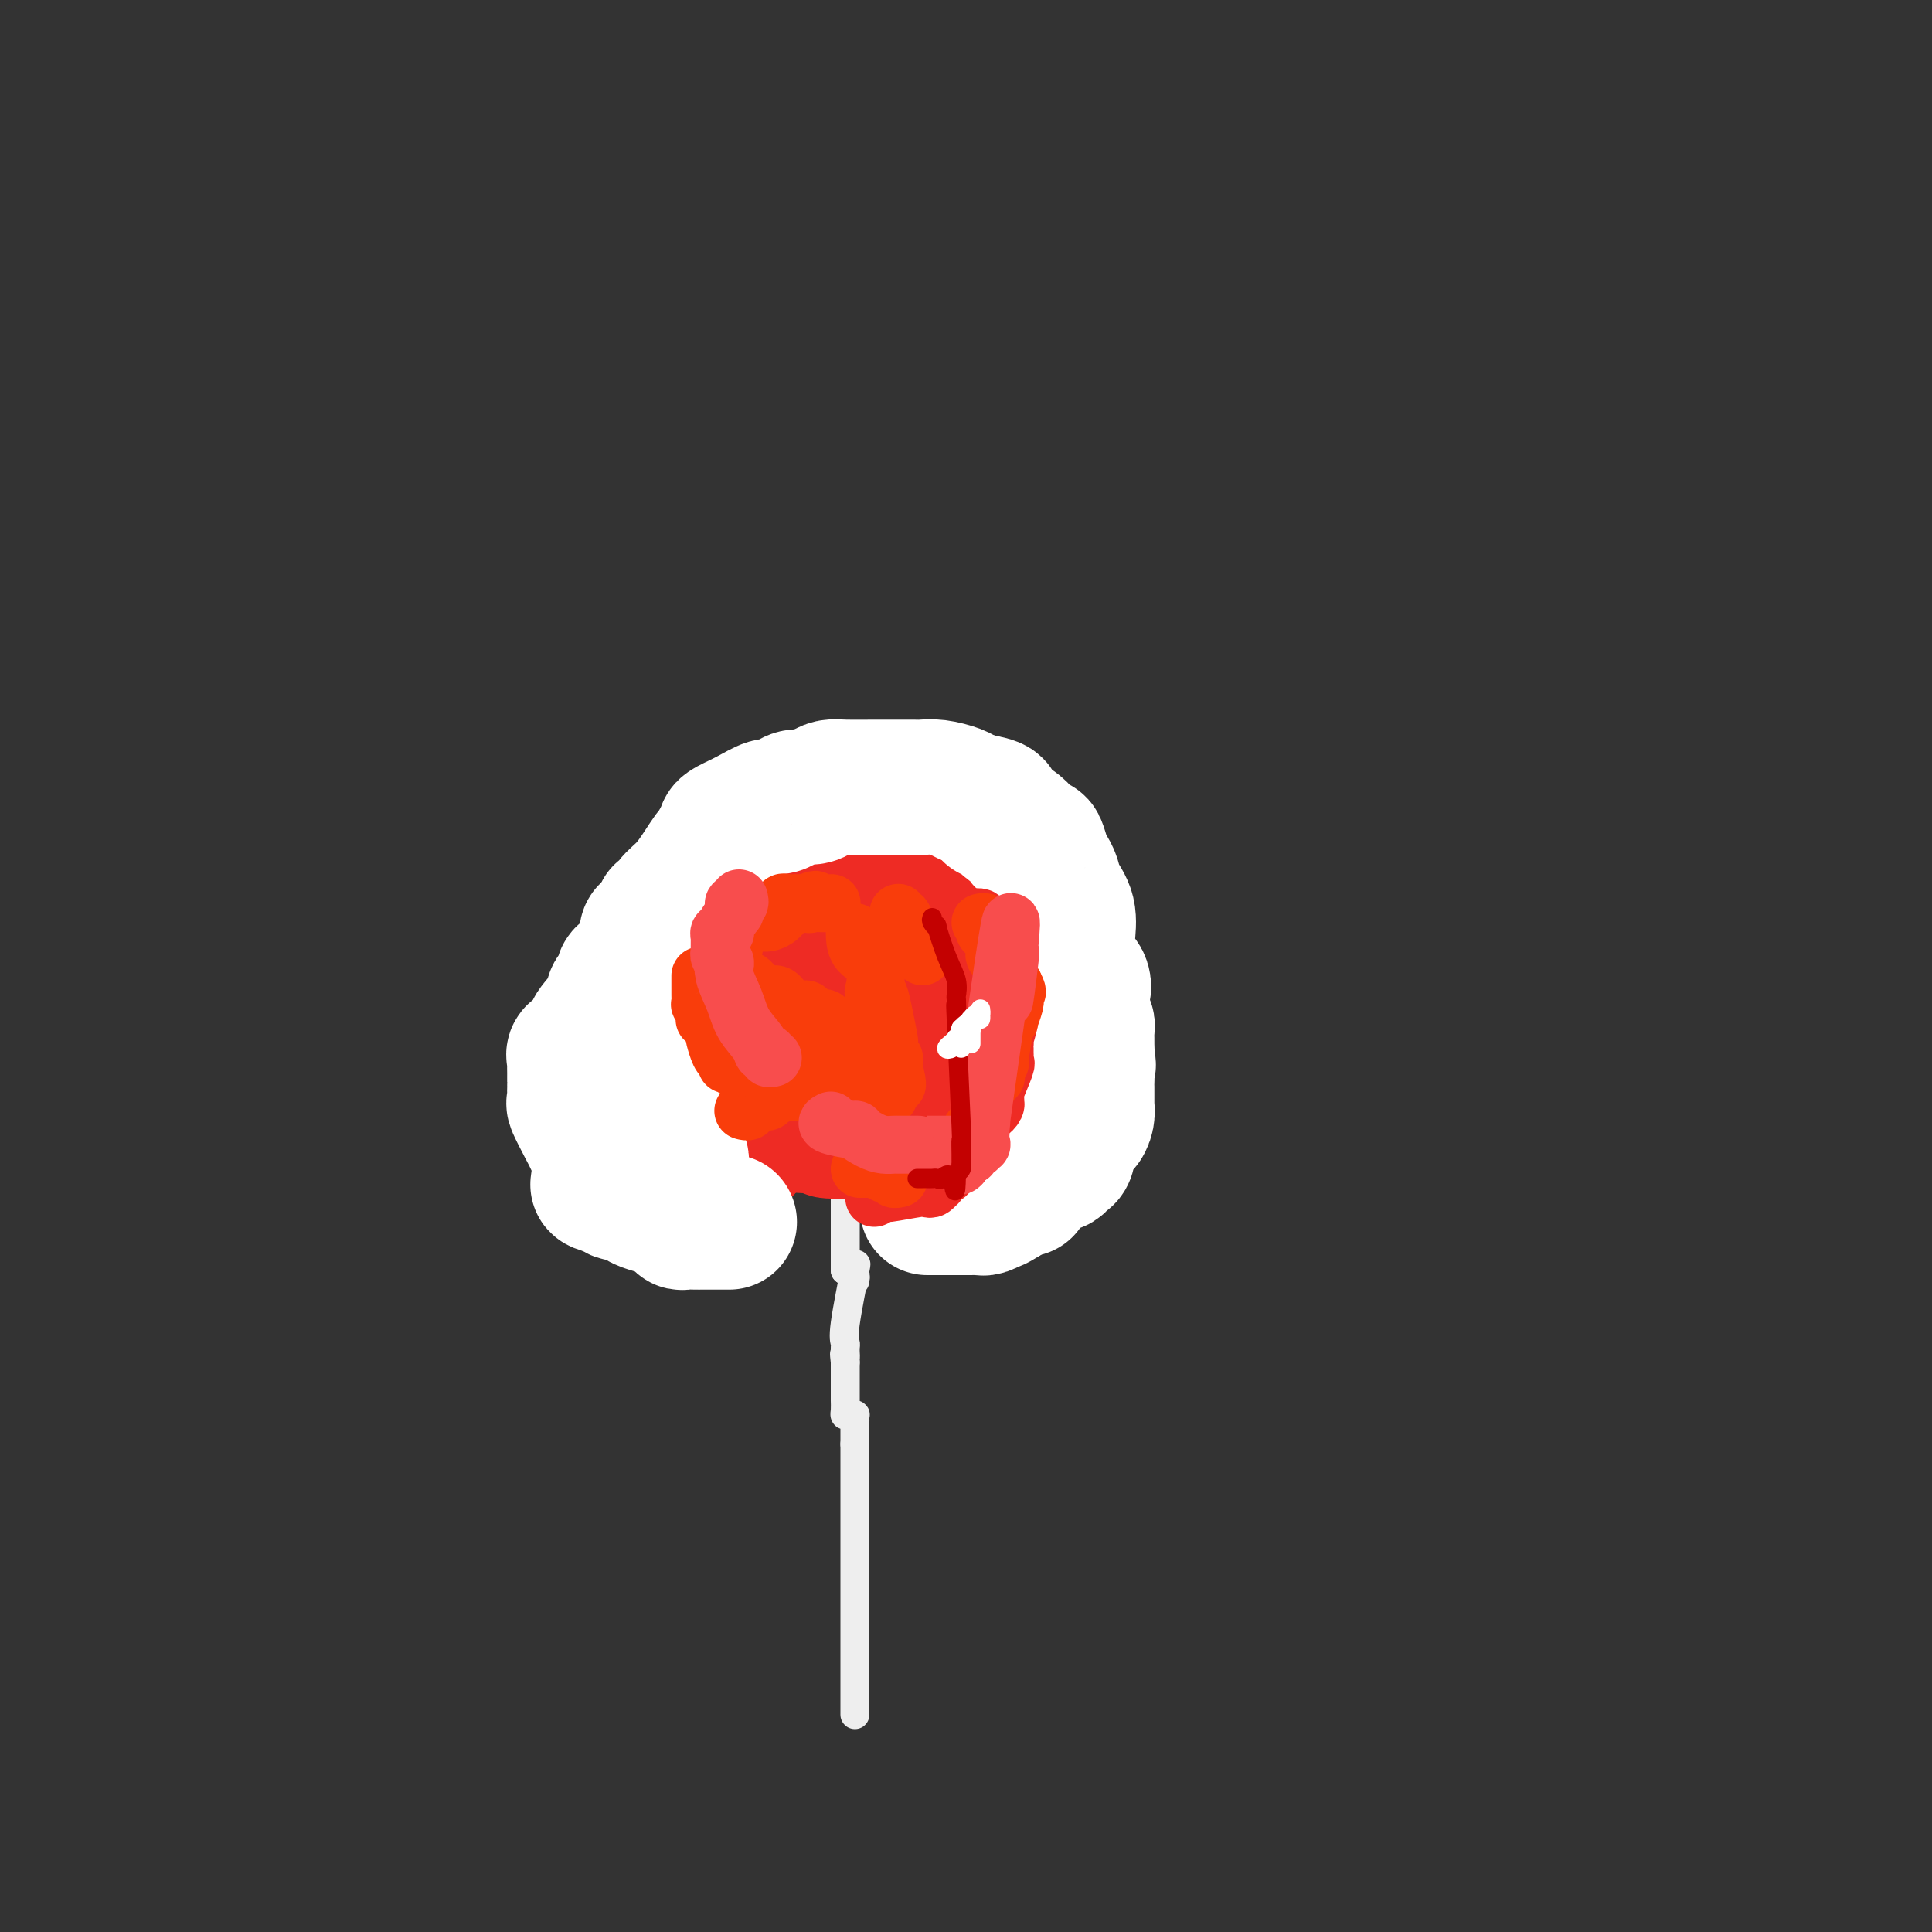 <svg viewBox='0 0 400 400' version='1.1' xmlns='http://www.w3.org/2000/svg' xmlns:xlink='http://www.w3.org/1999/xlink'><rect x="0" y="0" width="400" height="400" fill="#333333" stroke="none"/><g fill='none' stroke='#EEEEEE' stroke-width='6' stroke-linecap='round' stroke-linejoin='round'><path d='M177,355c0.000,-0.636 0.000,-1.272 0,-2c0.000,-0.728 0.000,-1.549 0,-2c0.000,-0.451 0.000,-0.534 0,-1c0.000,-0.466 0.000,-1.317 0,-3c0.000,-1.683 -0.000,-4.199 0,-6c0.000,-1.801 0.000,-2.886 0,-4c-0.000,-1.114 0.000,-2.256 0,-3c0.000,-0.744 0.000,-1.089 0,-2c0.000,-0.911 -0.000,-2.389 0,-3c0.000,-0.611 0.000,-0.355 0,-1c0.000,-0.645 0.000,-2.192 0,-3c0.000,-0.808 0.000,-0.876 0,-3c0.000,-2.124 0.000,-6.304 0,-10c0.000,-3.696 0.000,-6.907 0,-8c0.000,-1.093 0.000,-0.068 0,0c0.000,0.068 0.000,-0.822 0,-1c0.000,-0.178 0.000,0.355 0,0c0.000,-0.355 0.000,-1.598 0,-2c0.000,-0.402 0.000,0.037 0,0c0.000,-0.037 0.000,-0.548 0,-1c0.000,-0.452 0.000,-0.843 0,-1c0.000,-0.157 0.000,-0.078 0,0'/><path d='M177,299c-0.000,-9.510 -0.000,-5.284 0,-4c0.000,1.284 0.001,-0.374 0,-1c-0.001,-0.626 -0.003,-0.220 0,0c0.003,0.220 0.011,0.256 0,0c-0.011,-0.256 -0.041,-0.802 0,-1c0.041,-0.198 0.155,-0.046 0,0c-0.155,0.046 -0.577,-0.012 -1,0c-0.423,0.012 -0.845,0.095 -1,0c-0.155,-0.095 -0.041,-0.368 0,-1c0.041,-0.632 0.011,-1.622 0,-2c-0.011,-0.378 -0.003,-0.142 0,0c0.003,0.142 0.001,0.192 0,0c-0.001,-0.192 -0.000,-0.625 0,-1c0.000,-0.375 0.000,-0.693 0,-1c-0.000,-0.307 -0.000,-0.603 0,-1c0.000,-0.397 0.000,-0.894 0,-1c-0.000,-0.106 -0.000,0.179 0,0c0.000,-0.179 0.000,-0.821 0,-1c-0.000,-0.179 -0.000,0.107 0,0c0.000,-0.107 0.000,-0.606 0,-1c-0.000,-0.394 -0.000,-0.684 0,-1c0.000,-0.316 0.000,-0.658 0,-1'/><path d='M175,282c-0.309,-2.792 -0.082,-1.273 0,-1c0.082,0.273 0.020,-0.702 0,-1c-0.020,-0.298 0.002,0.079 0,0c-0.002,-0.079 -0.029,-0.614 0,-1c0.029,-0.386 0.113,-0.622 0,-1c-0.113,-0.378 -0.423,-0.899 0,-4c0.423,-3.101 1.578,-8.782 2,-11c0.422,-2.218 0.109,-0.971 0,0c-0.109,0.971 -0.015,1.668 0,2c0.015,0.332 -0.049,0.299 0,0c0.049,-0.299 0.210,-0.865 0,-1c-0.210,-0.135 -0.791,0.160 -1,0c-0.209,-0.160 -0.046,-0.775 0,-1c0.046,-0.225 -0.026,-0.061 0,0c0.026,0.061 0.150,0.017 0,0c-0.150,-0.017 -0.575,-0.009 -1,0'/><path d='M175,263c0.000,-3.105 0.000,-1.367 0,-1c0.000,0.367 0.000,-0.636 0,-2c0.000,-1.364 0.000,-3.087 0,-5c0.000,-1.913 0.000,-4.014 0,-5c0.000,-0.986 0.000,-0.857 0,-1c0.000,-0.143 0.000,-0.559 0,-1c0.000,-0.441 0.000,-0.906 0,-1c0.000,-0.094 0.000,0.185 0,0c0.000,-0.185 0.000,-0.833 0,-1c0.000,-0.167 0.000,0.147 0,0c0.000,-0.147 0.000,-0.756 0,-1c0.000,-0.244 0.000,-0.122 0,0'/></g>
<g fill='none' stroke='#EE2B24' stroke-width='28' stroke-linecap='round' stroke-linejoin='round'><path d='M177,190c-0.151,-0.083 -0.303,-0.167 -1,0c-0.697,0.167 -1.941,0.584 -3,1c-1.059,0.416 -1.933,0.829 -3,1c-1.067,0.171 -2.327,0.098 -3,0c-0.673,-0.098 -0.758,-0.222 -1,0c-0.242,0.222 -0.642,0.791 -1,1c-0.358,0.209 -0.674,0.060 -1,0c-0.326,-0.060 -0.663,-0.030 -1,0'/><path d='M163,193c-2.173,0.642 -0.606,0.746 0,1c0.606,0.254 0.250,0.656 0,1c-0.250,0.344 -0.392,0.630 -1,1c-0.608,0.370 -1.680,0.824 -2,1c-0.320,0.176 0.112,0.074 0,0c-0.112,-0.074 -0.766,-0.120 -1,0c-0.234,0.120 -0.046,0.407 0,1c0.046,0.593 -0.051,1.492 0,2c0.051,0.508 0.248,0.625 0,1c-0.248,0.375 -0.942,1.010 -1,1c-0.058,-0.010 0.520,-0.664 0,0c-0.520,0.664 -2.137,2.644 -3,5c-0.863,2.356 -0.971,5.086 -1,6c-0.029,0.914 0.020,0.011 0,0c-0.020,-0.011 -0.111,0.870 0,1c0.111,0.130 0.422,-0.491 0,1c-0.422,1.491 -1.577,5.093 -2,7c-0.423,1.907 -0.113,2.118 0,2c0.113,-0.118 0.030,-0.563 0,0c-0.030,0.563 -0.008,2.136 0,3c0.008,0.864 0.002,1.019 0,1c-0.002,-0.019 -0.000,-0.211 0,0c0.000,0.211 -0.002,0.826 0,1c0.002,0.174 0.008,-0.093 0,0c-0.008,0.093 -0.029,0.547 0,1c0.029,0.453 0.109,0.905 0,1c-0.109,0.095 -0.408,-0.168 0,0c0.408,0.168 1.522,0.767 2,1c0.478,0.233 0.321,0.101 0,0c-0.321,-0.101 -0.806,-0.172 0,0c0.806,0.172 2.903,0.586 5,1'/><path d='M159,233c2.076,0.479 3.765,0.177 4,0c0.235,-0.177 -0.985,-0.230 3,0c3.985,0.230 13.174,0.741 13,1c-0.174,0.259 -9.710,0.266 -7,0c2.710,-0.266 17.668,-0.803 24,-1c6.332,-0.197 4.040,-0.053 4,0c-0.040,0.053 2.172,0.014 3,0c0.828,-0.014 0.272,-0.004 0,0c-0.272,0.004 -0.260,0.002 0,0c0.260,-0.002 0.768,-0.004 1,0c0.232,0.004 0.189,0.013 1,0c0.811,-0.013 2.478,-0.050 3,0c0.522,0.050 -0.101,0.187 0,0c0.101,-0.187 0.924,-0.697 1,-1c0.076,-0.303 -0.596,-0.400 0,-1c0.596,-0.600 2.461,-1.703 3,-3c0.539,-1.297 -0.248,-2.787 0,-4c0.248,-1.213 1.531,-2.147 2,-3c0.469,-0.853 0.126,-1.624 0,-2c-0.126,-0.376 -0.033,-0.356 0,-1c0.033,-0.644 0.006,-1.951 0,-3c-0.006,-1.049 0.009,-1.839 0,-2c-0.009,-0.161 -0.043,0.309 0,0c0.043,-0.309 0.164,-1.395 0,-2c-0.164,-0.605 -0.611,-0.728 -1,-1c-0.389,-0.272 -0.719,-0.692 -1,-1c-0.281,-0.308 -0.515,-0.505 -1,-1c-0.485,-0.495 -1.223,-1.287 -2,-2c-0.777,-0.713 -1.594,-1.346 -3,-2c-1.406,-0.654 -3.402,-1.330 -5,-2c-1.598,-0.670 -2.799,-1.335 -4,-2'/><path d='M197,200c-3.141,-2.155 -2.492,-2.041 -3,-2c-0.508,0.041 -2.172,0.011 -4,0c-1.828,-0.011 -3.820,-0.003 -5,0c-1.180,0.003 -1.548,0.000 -2,0c-0.452,-0.000 -0.988,0.002 -2,0c-1.012,-0.002 -2.499,-0.008 -3,0c-0.501,0.008 -0.014,0.029 0,0c0.014,-0.029 -0.445,-0.109 -1,0c-0.555,0.109 -1.206,0.406 -2,1c-0.794,0.594 -1.729,1.486 -2,2c-0.271,0.514 0.124,0.650 0,1c-0.124,0.350 -0.765,0.915 -1,1c-0.235,0.085 -0.063,-0.311 0,0c0.063,0.311 0.015,1.330 0,2c-0.015,0.670 0.001,0.992 0,1c-0.001,0.008 -0.020,-0.299 0,0c0.020,0.299 0.077,1.205 0,2c-0.077,0.795 -0.288,1.481 0,2c0.288,0.519 1.077,0.871 2,1c0.923,0.129 1.981,0.036 3,0c1.019,-0.036 2.001,-0.013 3,0c0.999,0.013 2.017,0.017 3,0c0.983,-0.017 1.933,-0.056 3,0c1.067,0.056 2.251,0.207 3,0c0.749,-0.207 1.064,-0.772 2,-1c0.936,-0.228 2.493,-0.117 3,0c0.507,0.117 -0.035,0.241 0,0c0.035,-0.241 0.649,-0.848 1,-1c0.351,-0.152 0.441,0.151 1,0c0.559,-0.151 1.588,-0.758 2,-1c0.412,-0.242 0.206,-0.121 0,0'/><path d='M198,208c3.973,-0.626 1.906,-0.693 1,-1c-0.906,-0.307 -0.649,-0.856 0,-1c0.649,-0.144 1.691,0.115 2,0c0.309,-0.115 -0.113,-0.604 0,-1c0.113,-0.396 0.762,-0.700 1,-1c0.238,-0.300 0.064,-0.595 0,-1c-0.064,-0.405 -0.017,-0.921 0,-1c0.017,-0.079 0.004,0.278 0,0c-0.004,-0.278 -0.000,-1.193 0,-2c0.000,-0.807 -0.004,-1.508 0,-2c0.004,-0.492 0.015,-0.775 0,-1c-0.015,-0.225 -0.056,-0.392 0,-2c0.056,-1.608 0.208,-4.655 0,-6c-0.208,-1.345 -0.777,-0.986 -1,-1c-0.223,-0.014 -0.102,-0.399 0,-1c0.102,-0.601 0.184,-1.417 0,-2c-0.184,-0.583 -0.632,-0.931 -1,-1c-0.368,-0.069 -0.654,0.143 -1,0c-0.346,-0.143 -0.753,-0.640 -1,-1c-0.247,-0.360 -0.334,-0.584 -1,-1c-0.666,-0.416 -1.913,-1.026 -3,-2c-1.087,-0.974 -2.015,-2.313 -3,-3c-0.985,-0.687 -2.025,-0.724 -3,-1c-0.975,-0.276 -1.883,-0.792 -3,-1c-1.117,-0.208 -2.444,-0.108 -3,0c-0.556,0.108 -0.341,0.224 -1,0c-0.659,-0.224 -2.190,-0.789 -3,-1c-0.810,-0.211 -0.897,-0.067 -1,0c-0.103,0.067 -0.220,0.056 -1,0c-0.780,-0.056 -2.223,-0.159 -4,0c-1.777,0.159 -3.889,0.579 -6,1'/><path d='M166,175c-3.458,0.331 -2.604,1.157 -3,2c-0.396,0.843 -2.042,1.701 -3,2c-0.958,0.299 -1.226,0.037 -1,0c0.226,-0.037 0.948,0.149 0,1c-0.948,0.851 -3.564,2.365 -5,4c-1.436,1.635 -1.691,3.390 -2,5c-0.309,1.610 -0.671,3.075 -1,4c-0.329,0.925 -0.624,1.309 -1,2c-0.376,0.691 -0.833,1.690 -1,2c-0.167,0.310 -0.045,-0.067 0,0c0.045,0.067 0.013,0.579 0,1c-0.013,0.421 -0.006,0.749 0,1c0.006,0.251 0.012,0.423 0,1c-0.012,0.577 -0.043,1.559 0,2c0.043,0.441 0.161,0.343 1,1c0.839,0.657 2.398,2.071 4,3c1.602,0.929 3.248,1.373 5,2c1.752,0.627 3.609,1.436 5,2c1.391,0.564 2.314,0.883 3,1c0.686,0.117 1.134,0.031 2,0c0.866,-0.031 2.151,-0.008 3,0c0.849,0.008 1.263,0.002 2,0c0.737,-0.002 1.799,-0.001 3,0c1.201,0.001 2.543,0.000 3,0c0.457,-0.000 0.029,-0.000 1,0c0.971,0.000 3.341,0.001 5,0c1.659,-0.001 2.608,-0.003 4,0c1.392,0.003 3.229,0.011 4,0c0.771,-0.011 0.477,-0.041 1,0c0.523,0.041 1.864,0.155 3,0c1.136,-0.155 2.068,-0.577 3,-1'/><path d='M201,210c5.697,-0.113 2.939,0.106 2,0c-0.939,-0.106 -0.059,-0.535 1,-1c1.059,-0.465 2.297,-0.965 3,-1c0.703,-0.035 0.871,0.394 1,0c0.129,-0.394 0.220,-1.611 1,-2c0.780,-0.389 2.250,0.049 3,0c0.750,-0.049 0.779,-0.586 1,-1c0.221,-0.414 0.634,-0.703 1,-1c0.366,-0.297 0.687,-0.600 1,-1c0.313,-0.400 0.620,-0.898 1,-1c0.380,-0.102 0.834,0.190 1,0c0.166,-0.190 0.046,-0.863 0,-1c-0.046,-0.137 -0.016,0.261 0,0c0.016,-0.261 0.018,-1.183 0,-2c-0.018,-0.817 -0.055,-1.531 0,-2c0.055,-0.469 0.202,-0.693 0,-1c-0.202,-0.307 -0.752,-0.697 -1,-1c-0.248,-0.303 -0.194,-0.518 -1,-1c-0.806,-0.482 -2.471,-1.232 -3,-2c-0.529,-0.768 0.079,-1.553 0,-2c-0.079,-0.447 -0.846,-0.556 -1,-1c-0.154,-0.444 0.303,-1.221 0,-2c-0.303,-0.779 -1.368,-1.558 -2,-2c-0.632,-0.442 -0.831,-0.547 -1,-1c-0.169,-0.453 -0.309,-1.255 -1,-2c-0.691,-0.745 -1.935,-1.433 -3,-2c-1.065,-0.567 -1.951,-1.014 -4,-2c-2.049,-0.986 -5.261,-2.512 -7,-3c-1.739,-0.488 -2.007,0.061 -3,0c-0.993,-0.061 -2.712,-0.732 -4,-1c-1.288,-0.268 -2.144,-0.134 -3,0'/><path d='M183,174c-3.833,-0.934 -2.917,-0.268 -3,0c-0.083,0.268 -1.165,0.138 -2,0c-0.835,-0.138 -1.423,-0.285 -3,0c-1.577,0.285 -4.143,1.003 -5,1c-0.857,-0.003 -0.006,-0.726 -1,0c-0.994,0.726 -3.833,2.902 -6,4c-2.167,1.098 -3.663,1.119 -5,2c-1.337,0.881 -2.514,2.621 -4,4c-1.486,1.379 -3.281,2.398 -5,4c-1.719,1.602 -3.361,3.788 -5,6c-1.639,2.212 -3.276,4.449 -4,6c-0.724,1.551 -0.537,2.416 -1,3c-0.463,0.584 -1.577,0.887 -2,1c-0.423,0.113 -0.156,0.036 0,0c0.156,-0.036 0.199,-0.031 0,1c-0.199,1.031 -0.642,3.088 -1,5c-0.358,1.912 -0.632,3.678 -1,5c-0.368,1.322 -0.831,2.199 -1,4c-0.169,1.801 -0.045,4.525 0,6c0.045,1.475 0.011,1.700 0,2c-0.011,0.300 -0.000,0.676 0,1c0.000,0.324 -0.010,0.595 0,1c0.010,0.405 0.042,0.943 0,1c-0.042,0.057 -0.158,-0.367 0,0c0.158,0.367 0.591,1.524 1,2c0.409,0.476 0.796,0.270 1,0c0.204,-0.270 0.226,-0.606 1,0c0.774,0.606 2.300,2.152 4,3c1.700,0.848 3.573,0.998 5,1c1.427,0.002 2.408,-0.142 3,0c0.592,0.142 0.796,0.571 1,1'/><path d='M150,238c2.729,0.774 2.052,0.207 2,0c-0.052,-0.207 0.522,-0.056 1,0c0.478,0.056 0.859,0.015 1,0c0.141,-0.015 0.040,-0.004 0,0c-0.040,0.004 -0.020,0.002 0,0'/></g>
<g fill='none' stroke='#FFFFFF' stroke-width='28' stroke-linecap='round' stroke-linejoin='round'><path d='M151,253c-0.288,0.000 -0.577,0.000 -1,0c-0.423,-0.000 -0.981,-0.000 -2,0c-1.019,0.000 -2.498,0.001 -3,0c-0.502,-0.001 -0.028,-0.003 0,0c0.028,0.003 -0.390,0.012 -1,0c-0.610,-0.012 -1.412,-0.045 -2,0c-0.588,0.045 -0.963,0.167 -1,0c-0.037,-0.167 0.264,-0.622 0,-1c-0.264,-0.378 -1.092,-0.679 -2,-1c-0.908,-0.321 -1.896,-0.661 -3,-1c-1.104,-0.339 -2.324,-0.678 -3,-1c-0.676,-0.322 -0.806,-0.626 -1,-1c-0.194,-0.374 -0.450,-0.819 -1,-1c-0.550,-0.181 -1.395,-0.100 -2,0c-0.605,0.100 -0.971,0.219 -1,0c-0.029,-0.219 0.277,-0.777 0,-1c-0.277,-0.223 -1.139,-0.112 -2,0'/><path d='M126,246c-3.996,-1.159 -1.488,-0.557 -1,-2c0.488,-1.443 -1.046,-4.930 -2,-7c-0.954,-2.070 -1.327,-2.722 -2,-4c-0.673,-1.278 -1.644,-3.182 -2,-4c-0.356,-0.818 -0.095,-0.549 0,-1c0.095,-0.451 0.026,-1.623 0,-2c-0.026,-0.377 -0.007,0.039 0,0c0.007,-0.039 0.002,-0.534 0,-1c-0.002,-0.466 -0.001,-0.902 0,-1c0.001,-0.098 0.001,0.143 0,0c-0.001,-0.143 -0.002,-0.668 0,-1c0.002,-0.332 0.007,-0.469 0,-1c-0.007,-0.531 -0.028,-1.455 0,-2c0.028,-0.545 0.103,-0.710 0,-1c-0.103,-0.290 -0.384,-0.705 0,-1c0.384,-0.295 1.434,-0.469 2,-1c0.566,-0.531 0.648,-1.418 1,-2c0.352,-0.582 0.973,-0.858 1,-1c0.027,-0.142 -0.539,-0.149 0,-1c0.539,-0.851 2.182,-2.547 3,-4c0.818,-1.453 0.811,-2.663 1,-3c0.189,-0.337 0.576,0.199 1,0c0.424,-0.199 0.886,-1.134 1,-2c0.114,-0.866 -0.119,-1.662 0,-2c0.119,-0.338 0.590,-0.217 1,0c0.410,0.217 0.758,0.532 1,0c0.242,-0.532 0.377,-1.911 1,-3c0.623,-1.089 1.734,-1.890 2,-3c0.266,-1.110 -0.313,-2.530 0,-3c0.313,-0.470 1.518,0.008 2,0c0.482,-0.008 0.241,-0.504 0,-1'/><path d='M136,192c2.852,-4.592 1.484,-2.073 1,-1c-0.484,1.073 -0.082,0.700 0,0c0.082,-0.700 -0.154,-1.727 0,-2c0.154,-0.273 0.699,0.207 1,0c0.301,-0.207 0.356,-1.102 1,-2c0.644,-0.898 1.875,-1.799 3,-3c1.125,-1.201 2.143,-2.703 3,-4c0.857,-1.297 1.554,-2.389 2,-3c0.446,-0.611 0.641,-0.741 1,-1c0.359,-0.259 0.881,-0.646 1,-1c0.119,-0.354 -0.167,-0.675 0,-1c0.167,-0.325 0.787,-0.655 1,-1c0.213,-0.345 0.021,-0.705 0,-1c-0.021,-0.295 0.130,-0.527 1,-1c0.870,-0.473 2.459,-1.188 4,-2c1.541,-0.812 3.036,-1.719 4,-2c0.964,-0.281 1.399,0.066 2,0c0.601,-0.066 1.368,-0.543 2,-1c0.632,-0.457 1.128,-0.893 2,-1c0.872,-0.107 2.120,0.115 3,0c0.880,-0.115 1.392,-0.567 2,-1c0.608,-0.433 1.311,-0.848 2,-1c0.689,-0.152 1.363,-0.040 3,0c1.637,0.040 4.236,0.010 6,0c1.764,-0.010 2.693,0.000 4,0c1.307,-0.000 2.993,-0.011 4,0c1.007,0.011 1.336,0.044 2,0c0.664,-0.044 1.662,-0.167 3,0c1.338,0.167 3.014,0.622 4,1c0.986,0.378 1.282,0.679 2,1c0.718,0.321 1.859,0.660 3,1'/><path d='M203,166c5.140,0.868 2.489,1.537 2,2c-0.489,0.463 1.183,0.719 2,1c0.817,0.281 0.777,0.586 1,1c0.223,0.414 0.707,0.939 1,1c0.293,0.061 0.393,-0.340 1,0c0.607,0.340 1.721,1.421 2,2c0.279,0.579 -0.276,0.655 0,1c0.276,0.345 1.384,0.959 2,1c0.616,0.041 0.741,-0.492 1,0c0.259,0.492 0.651,2.009 1,3c0.349,0.991 0.654,1.455 1,2c0.346,0.545 0.734,1.172 1,2c0.266,0.828 0.412,1.856 1,3c0.588,1.144 1.619,2.403 2,4c0.381,1.597 0.114,3.533 0,5c-0.114,1.467 -0.073,2.466 0,3c0.073,0.534 0.177,0.601 0,1c-0.177,0.399 -0.636,1.128 0,2c0.636,0.872 2.367,1.887 3,3c0.633,1.113 0.169,2.326 0,3c-0.169,0.674 -0.041,0.811 0,1c0.041,0.189 -0.003,0.432 0,1c0.003,0.568 0.053,1.461 0,2c-0.053,0.539 -0.210,0.723 0,1c0.210,0.277 0.788,0.648 1,1c0.212,0.352 0.057,0.685 0,1c-0.057,0.315 -0.015,0.612 0,1c0.015,0.388 0.004,0.867 0,1c-0.004,0.133 -0.001,-0.080 0,0c0.001,0.080 0.000,0.451 0,1c-0.000,0.549 -0.000,1.274 0,2'/><path d='M225,218c0.619,4.561 0.166,1.464 0,1c-0.166,-0.464 -0.044,1.707 0,3c0.044,1.293 0.012,1.710 0,2c-0.012,0.290 -0.003,0.455 0,1c0.003,0.545 0.002,1.472 0,2c-0.002,0.528 -0.003,0.657 0,1c0.003,0.343 0.012,0.899 0,1c-0.012,0.101 -0.044,-0.255 0,0c0.044,0.255 0.166,1.120 0,2c-0.166,0.880 -0.619,1.775 -1,2c-0.381,0.225 -0.690,-0.220 -1,0c-0.310,0.220 -0.622,1.105 -1,2c-0.378,0.895 -0.822,1.799 -1,2c-0.178,0.201 -0.089,-0.300 0,0c0.089,0.300 0.177,1.401 0,2c-0.177,0.599 -0.621,0.696 -1,1c-0.379,0.304 -0.694,0.817 -1,1c-0.306,0.183 -0.605,0.038 -1,0c-0.395,-0.038 -0.888,0.030 -1,0c-0.112,-0.030 0.155,-0.158 0,0c-0.155,0.158 -0.734,0.603 -1,1c-0.266,0.397 -0.219,0.747 -1,1c-0.781,0.253 -2.391,0.408 -3,1c-0.609,0.592 -0.219,1.622 0,2c0.219,0.378 0.265,0.105 0,0c-0.265,-0.105 -0.841,-0.043 -1,0c-0.159,0.043 0.098,0.067 0,0c-0.098,-0.067 -0.552,-0.224 -1,0c-0.448,0.224 -0.890,0.830 -1,1c-0.110,0.170 0.111,-0.094 0,0c-0.111,0.094 -0.556,0.547 -1,1'/><path d='M208,248c-2.338,1.480 -2.184,1.181 -2,1c0.184,-0.181 0.399,-0.245 0,0c-0.399,0.245 -1.413,0.798 -2,1c-0.587,0.202 -0.749,0.054 -1,0c-0.251,-0.054 -0.593,-0.015 -1,0c-0.407,0.015 -0.878,0.004 -1,0c-0.122,-0.004 0.107,-0.001 0,0c-0.107,0.001 -0.550,0.000 -1,0c-0.450,-0.000 -0.908,-0.000 -1,0c-0.092,0.000 0.182,0.000 0,0c-0.182,-0.000 -0.818,-0.000 -1,0c-0.182,0.000 0.092,0.000 0,0c-0.092,-0.000 -0.551,-0.000 -1,0c-0.449,0.000 -0.890,0.000 -1,0c-0.110,-0.000 0.110,-0.000 0,0c-0.110,0.000 -0.550,0.000 -1,0c-0.450,-0.000 -0.909,-0.000 -1,0c-0.091,0.000 0.186,0.000 0,0c-0.186,-0.000 -0.833,-0.000 -1,0c-0.167,0.000 0.147,0.000 0,0c-0.147,-0.000 -0.756,-0.000 -1,0c-0.244,0.000 -0.122,0.000 0,0'/><path d='M128,225c-0.008,0.341 -0.016,0.683 0,1c0.016,0.317 0.057,0.610 0,1c-0.057,0.390 -0.211,0.878 0,1c0.211,0.122 0.789,-0.122 1,0c0.211,0.122 0.056,0.611 0,1c-0.056,0.389 -0.012,0.678 0,1c0.012,0.322 -0.007,0.678 0,1c0.007,0.322 0.039,0.611 0,1c-0.039,0.389 -0.150,0.878 0,1c0.150,0.122 0.561,-0.125 1,0c0.439,0.125 0.905,0.621 1,1c0.095,0.379 -0.181,0.641 0,1c0.181,0.359 0.817,0.814 1,1c0.183,0.186 -0.089,0.102 0,0c0.089,-0.102 0.539,-0.223 1,0c0.461,0.223 0.932,0.791 1,1c0.068,0.209 -0.266,0.060 0,0c0.266,-0.060 1.133,-0.030 2,0'/><path d='M136,237c1.168,1.889 0.088,0.610 0,0c-0.088,-0.610 0.816,-0.552 1,0c0.184,0.552 -0.353,1.597 0,2c0.353,0.403 1.597,0.164 2,0c0.403,-0.164 -0.036,-0.254 0,0c0.036,0.254 0.546,0.852 1,1c0.454,0.148 0.853,-0.152 1,0c0.147,0.152 0.042,0.758 0,1c-0.042,0.242 -0.021,0.121 0,0'/><path d='M134,222c-0.233,-0.415 -0.467,-0.829 0,-1c0.467,-0.171 1.634,-0.098 2,0c0.366,0.098 -0.071,0.223 0,0c0.071,-0.223 0.649,-0.792 1,-1c0.351,-0.208 0.474,-0.056 1,0c0.526,0.056 1.454,0.015 2,0c0.546,-0.015 0.710,-0.004 2,0c1.290,0.004 3.707,0.001 5,0c1.293,-0.001 1.461,-0.000 2,0c0.539,0.000 1.450,0.000 2,0c0.550,-0.000 0.740,-0.000 1,0c0.260,0.000 0.591,0.001 1,0c0.409,-0.001 0.897,-0.003 1,0c0.103,0.003 -0.179,0.011 0,0c0.179,-0.011 0.817,-0.041 1,0c0.183,0.041 -0.091,0.155 0,0c0.091,-0.155 0.545,-0.577 1,-1'/><path d='M156,219c3.466,-0.464 1.130,-0.124 0,0c-1.130,0.124 -1.056,0.033 -1,0c0.056,-0.033 0.094,-0.006 -1,0c-1.094,0.006 -3.318,-0.009 -5,0c-1.682,0.009 -2.820,0.041 -4,0c-1.180,-0.041 -2.400,-0.155 -3,0c-0.600,0.155 -0.579,0.577 -1,1c-0.421,0.423 -1.283,0.845 -2,1c-0.717,0.155 -1.288,0.042 -2,0c-0.712,-0.042 -1.564,-0.014 -2,0c-0.436,0.014 -0.456,0.014 -1,0c-0.544,-0.014 -1.612,-0.042 -2,0c-0.388,0.042 -0.097,0.155 0,0c0.097,-0.155 0.001,-0.577 0,-1c-0.001,-0.423 0.093,-0.849 0,-1c-0.093,-0.151 -0.374,-0.029 0,0c0.374,0.029 1.402,-0.034 2,0c0.598,0.034 0.766,0.167 1,0c0.234,-0.167 0.534,-0.633 1,-1c0.466,-0.367 1.097,-0.633 2,-1c0.903,-0.367 2.076,-0.833 3,-1c0.924,-0.167 1.598,-0.034 2,0c0.402,0.034 0.531,-0.029 1,0c0.469,0.029 1.277,0.151 2,0c0.723,-0.151 1.362,-0.576 2,-1'/><path d='M148,215c2.638,-0.929 1.231,-0.250 1,0c-0.231,0.250 0.712,0.071 1,0c0.288,-0.071 -0.080,-0.033 0,0c0.080,0.033 0.609,0.060 1,0c0.391,-0.060 0.644,-0.209 1,0c0.356,0.209 0.816,0.774 1,1c0.184,0.226 0.092,0.113 0,0'/></g>
<g fill='none' stroke='#EE2B24' stroke-width='12' stroke-linecap='round' stroke-linejoin='round'><path d='M181,248c0.333,-0.417 0.667,-0.833 1,-1c0.333,-0.167 0.667,-0.083 1,0'/><path d='M183,247c0.201,-0.095 -0.296,0.167 1,0c1.296,-0.167 4.386,-0.761 6,-1c1.614,-0.239 1.753,-0.121 2,0c0.247,0.121 0.601,0.244 1,0c0.399,-0.244 0.843,-0.856 1,-1c0.157,-0.144 0.029,0.179 0,0c-0.029,-0.179 0.042,-0.859 0,-1c-0.042,-0.141 -0.198,0.258 0,0c0.198,-0.258 0.750,-1.172 1,-1c0.250,0.172 0.196,1.429 2,-1c1.804,-2.429 5.464,-8.546 7,-11c1.536,-2.454 0.947,-1.245 1,-1c0.053,0.245 0.747,-0.474 1,-1c0.253,-0.526 0.066,-0.858 0,-1c-0.066,-0.142 -0.010,-0.095 0,0c0.010,0.095 -0.025,0.236 0,0c0.025,-0.236 0.112,-0.851 0,-1c-0.112,-0.149 -0.422,0.166 0,-1c0.422,-1.166 1.577,-3.814 2,-5c0.423,-1.186 0.113,-0.909 0,-1c-0.113,-0.091 -0.030,-0.550 0,-1c0.030,-0.450 0.008,-0.891 0,-1c-0.008,-0.109 -0.003,0.114 0,0c0.003,-0.114 0.005,-0.563 0,-1c-0.005,-0.437 -0.015,-0.860 0,-1c0.015,-0.140 0.056,0.004 0,0c-0.056,-0.004 -0.207,-0.155 0,-1c0.207,-0.845 0.774,-2.384 1,-4c0.226,-1.616 0.113,-3.308 0,-5'/><path d='M209,206c0.464,-3.494 0.125,-0.729 0,0c-0.125,0.729 -0.037,-0.579 0,-1c0.037,-0.421 0.024,0.044 0,0c-0.024,-0.044 -0.059,-0.597 0,-1c0.059,-0.403 0.212,-0.657 0,-1c-0.212,-0.343 -0.789,-0.774 -1,-1c-0.211,-0.226 -0.057,-0.247 0,-1c0.057,-0.753 0.016,-2.240 0,-3c-0.016,-0.760 -0.007,-0.795 0,-1c0.007,-0.205 0.013,-0.580 0,-1c-0.013,-0.420 -0.046,-0.883 0,-1c0.046,-0.117 0.171,0.113 0,0c-0.171,-0.113 -0.637,-0.569 -1,-1c-0.363,-0.431 -0.623,-0.836 -1,-1c-0.377,-0.164 -0.870,-0.086 -1,0c-0.130,0.086 0.102,0.180 0,0c-0.102,-0.180 -0.538,-0.636 -1,-1c-0.462,-0.364 -0.950,-0.637 -1,-1c-0.050,-0.363 0.337,-0.814 0,-1c-0.337,-0.186 -1.400,-0.105 -2,0c-0.600,0.105 -0.737,0.235 -1,0c-0.263,-0.235 -0.651,-0.836 -1,-1c-0.349,-0.164 -0.658,0.110 -1,0c-0.342,-0.110 -0.716,-0.604 -1,-1c-0.284,-0.396 -0.476,-0.695 -1,-1c-0.524,-0.305 -1.379,-0.618 -2,-1c-0.621,-0.382 -1.006,-0.834 -1,-1c0.006,-0.166 0.404,-0.044 0,0c-0.404,0.044 -1.609,0.012 -2,0c-0.391,-0.012 0.031,-0.003 0,0c-0.031,0.003 -0.516,0.002 -1,0'/><path d='M190,185c-2.979,-1.547 -1.428,-0.415 -1,0c0.428,0.415 -0.268,0.111 -1,0c-0.732,-0.111 -1.500,-0.030 -2,0c-0.500,0.030 -0.730,0.008 -1,0c-0.270,-0.008 -0.579,-0.002 -1,0c-0.421,0.002 -0.954,0.001 -1,0c-0.046,-0.001 0.394,-0.000 0,0c-0.394,0.000 -1.623,0.001 -2,0c-0.377,-0.001 0.099,-0.002 0,0c-0.099,0.002 -0.773,0.009 -1,0c-0.227,-0.009 -0.006,-0.033 0,0c0.006,0.033 -0.202,0.121 0,0c0.202,-0.121 0.812,-0.453 1,0c0.188,0.453 -0.048,1.690 0,2c0.048,0.310 0.381,-0.307 1,0c0.619,0.307 1.524,1.540 2,2c0.476,0.460 0.521,0.148 1,1c0.479,0.852 1.390,2.869 2,4c0.610,1.131 0.919,1.378 1,2c0.081,0.622 -0.067,1.620 0,2c0.067,0.380 0.347,0.141 1,1c0.653,0.859 1.677,2.815 2,4c0.323,1.185 -0.054,1.599 0,2c0.054,0.401 0.540,0.788 1,1c0.460,0.212 0.893,0.249 1,1c0.107,0.751 -0.112,2.214 0,3c0.112,0.786 0.556,0.893 1,1'/><path d='M194,211c2.166,4.355 0.580,2.243 0,2c-0.580,-0.243 -0.155,1.384 0,2c0.155,0.616 0.042,0.221 0,0c-0.042,-0.221 -0.011,-0.267 0,0c0.011,0.267 0.003,0.846 0,1c-0.003,0.154 -0.001,-0.116 0,0c0.001,0.116 -0.000,0.619 0,1c0.000,0.381 0.001,0.639 0,1c-0.001,0.361 -0.003,0.825 0,1c0.003,0.175 0.011,0.061 0,0c-0.011,-0.061 -0.042,-0.070 0,0c0.042,0.070 0.156,0.218 0,1c-0.156,0.782 -0.581,2.198 -1,3c-0.419,0.802 -0.830,0.989 -1,1c-0.170,0.011 -0.097,-0.155 0,0c0.097,0.155 0.218,0.630 0,1c-0.218,0.370 -0.776,0.635 -1,1c-0.224,0.365 -0.112,0.829 0,1c0.112,0.171 0.226,0.049 0,1c-0.226,0.951 -0.792,2.976 -1,4c-0.208,1.024 -0.059,1.048 0,1c0.059,-0.048 0.026,-0.167 0,0c-0.026,0.167 -0.045,0.619 0,1c0.045,0.381 0.156,0.691 0,1c-0.156,0.309 -0.578,0.618 -1,1c-0.422,0.382 -0.845,0.837 -1,1c-0.155,0.163 -0.041,0.033 0,0c0.041,-0.033 0.011,0.029 0,0c-0.011,-0.029 -0.003,-0.151 0,0c0.003,0.151 0.002,0.576 0,1'/><path d='M188,238c-1.321,5.536 -1.625,5.876 -2,6c-0.375,0.124 -0.822,0.033 -1,0c-0.178,-0.033 -0.085,-0.009 0,0c0.085,0.009 0.164,0.002 0,0c-0.164,-0.002 -0.570,0.000 -1,0c-0.430,-0.000 -0.883,-0.003 -1,0c-0.117,0.003 0.103,0.011 0,0c-0.103,-0.011 -0.528,-0.041 -1,0c-0.472,0.041 -0.992,0.155 -1,0c-0.008,-0.155 0.496,-0.577 1,-1'/><path d='M182,243c-0.176,-0.370 1.385,-0.795 2,-1c0.615,-0.205 0.283,-0.189 1,-1c0.717,-0.811 2.481,-2.451 3,-3c0.519,-0.549 -0.208,-0.009 0,0c0.208,0.009 1.351,-0.512 2,-1c0.649,-0.488 0.803,-0.942 1,-1c0.197,-0.058 0.438,0.279 1,0c0.562,-0.279 1.446,-1.175 2,-2c0.554,-0.825 0.778,-1.578 1,-2c0.222,-0.422 0.441,-0.512 1,-1c0.559,-0.488 1.456,-1.373 2,-2c0.544,-0.627 0.734,-0.995 1,-1c0.266,-0.005 0.607,0.353 1,0c0.393,-0.353 0.837,-1.418 1,-2c0.163,-0.582 0.044,-0.681 0,-1c-0.044,-0.319 -0.012,-0.859 0,-1c0.012,-0.141 0.003,0.117 0,0c-0.003,-0.117 -0.001,-0.609 0,-1c0.001,-0.391 0.000,-0.682 0,-1c-0.000,-0.318 -0.000,-0.663 0,-1c0.000,-0.337 0.000,-0.667 0,-1c-0.000,-0.333 -0.000,-0.668 0,-1c0.000,-0.332 0.000,-0.662 0,-1c-0.000,-0.338 -0.000,-0.686 0,-1c0.000,-0.314 0.000,-0.595 0,-1c-0.000,-0.405 -0.000,-0.933 0,-1c0.000,-0.067 0.000,0.328 0,0c-0.000,-0.328 -0.000,-1.379 0,-2c0.000,-0.621 0.000,-0.810 0,-1'/><path d='M201,212c-0.389,-2.566 -1.361,-1.980 -2,-2c-0.639,-0.020 -0.945,-0.646 -1,-1c-0.055,-0.354 0.139,-0.435 0,-1c-0.139,-0.565 -0.612,-1.615 -1,-2c-0.388,-0.385 -0.690,-0.106 -1,0c-0.310,0.106 -0.627,0.040 -1,0c-0.373,-0.040 -0.801,-0.053 -1,-1c-0.199,-0.947 -0.169,-2.828 -1,-4c-0.831,-1.172 -2.522,-1.634 -3,-2c-0.478,-0.366 0.256,-0.637 0,-1c-0.256,-0.363 -1.502,-0.818 -2,-1c-0.498,-0.182 -0.249,-0.091 0,0'/></g>
<g fill='none' stroke='#F93D0B' stroke-width='12' stroke-linecap='round' stroke-linejoin='round'><path d='M203,191c0.407,-0.095 0.813,-0.191 1,0c0.187,0.191 0.154,0.668 0,1c-0.154,0.332 -0.431,0.520 0,1c0.431,0.480 1.569,1.252 2,2c0.431,0.748 0.154,1.471 0,2c-0.154,0.529 -0.185,0.863 0,1c0.185,0.137 0.585,0.078 1,0c0.415,-0.078 0.843,-0.175 1,0c0.157,0.175 0.041,0.621 0,1c-0.041,0.379 -0.007,0.690 0,1c0.007,0.310 -0.012,0.618 0,1c0.012,0.382 0.056,0.838 0,1c-0.056,0.162 -0.212,0.028 0,0c0.212,-0.028 0.792,0.048 1,0c0.208,-0.048 0.046,-0.219 0,0c-0.046,0.219 0.026,0.828 0,1c-0.026,0.172 -0.150,-0.094 0,0c0.150,0.094 0.575,0.547 1,1'/><path d='M210,204c1.088,2.196 0.306,1.187 0,1c-0.306,-0.187 -0.138,0.450 0,1c0.138,0.550 0.247,1.014 0,2c-0.247,0.986 -0.850,2.493 -1,3c-0.150,0.507 0.152,0.014 0,0c-0.152,-0.014 -0.758,0.451 -1,1c-0.242,0.549 -0.121,1.182 0,1c0.121,-0.182 0.242,-1.179 0,0c-0.242,1.179 -0.848,4.534 -1,6c-0.152,1.466 0.149,1.042 0,1c-0.149,-0.042 -0.748,0.296 -1,1c-0.252,0.704 -0.158,1.774 0,2c0.158,0.226 0.379,-0.392 0,0c-0.379,0.392 -1.359,1.792 -2,3c-0.641,1.208 -0.942,2.223 -1,3c-0.058,0.777 0.128,1.318 0,2c-0.128,0.682 -0.569,1.507 -1,2c-0.431,0.493 -0.851,0.653 -1,1c-0.149,0.347 -0.026,0.881 0,1c0.026,0.119 -0.045,-0.178 0,0c0.045,0.178 0.205,0.832 0,1c-0.205,0.168 -0.777,-0.151 -1,0c-0.223,0.151 -0.099,0.771 0,1c0.099,0.229 0.171,0.065 0,0c-0.171,-0.065 -0.586,-0.033 -1,0'/><path d='M199,237c-1.718,5.332 -0.512,2.161 0,1c0.512,-1.161 0.330,-0.313 0,0c-0.330,0.313 -0.809,0.089 -1,0c-0.191,-0.089 -0.096,-0.045 0,0'/><path d='M177,193c-0.023,0.133 -0.045,0.266 0,1c0.045,0.734 0.159,2.068 1,3c0.841,0.932 2.410,1.461 3,3c0.590,1.539 0.200,4.087 0,5c-0.200,0.913 -0.211,0.192 0,0c0.211,-0.192 0.644,0.146 1,1c0.356,0.854 0.635,2.222 1,4c0.365,1.778 0.816,3.964 1,5c0.184,1.036 0.102,0.922 0,1c-0.102,0.078 -0.223,0.350 0,1c0.223,0.650 0.792,1.679 1,2c0.208,0.321 0.056,-0.068 0,0c-0.056,0.068 -0.016,0.591 0,1c0.016,0.409 0.008,0.705 0,1'/><path d='M185,221c1.298,5.023 0.544,3.579 0,3c-0.544,-0.579 -0.877,-0.295 -1,0c-0.123,0.295 -0.037,0.600 0,1c0.037,0.400 0.023,0.896 0,1c-0.023,0.104 -0.057,-0.183 0,0c0.057,0.183 0.204,0.838 0,1c-0.204,0.162 -0.759,-0.167 -1,0c-0.241,0.167 -0.169,0.830 0,1c0.169,0.170 0.435,-0.152 0,0c-0.435,0.152 -1.569,0.777 -2,1c-0.431,0.223 -0.158,0.045 0,0c0.158,-0.045 0.200,0.044 0,0c-0.200,-0.044 -0.641,-0.222 -1,0c-0.359,0.222 -0.636,0.844 -1,1c-0.364,0.156 -0.816,-0.154 -1,0c-0.184,0.154 -0.101,0.773 0,1c0.101,0.227 0.219,0.061 0,0c-0.219,-0.061 -0.777,-0.017 -1,0c-0.223,0.017 -0.112,0.009 0,0'/><path d='M150,202c0.304,0.002 0.607,0.004 1,0c0.393,-0.004 0.875,-0.015 1,0c0.125,0.015 -0.108,0.055 0,0c0.108,-0.055 0.557,-0.204 1,0c0.443,0.204 0.881,0.763 1,1c0.119,0.237 -0.081,0.153 0,0c0.081,-0.153 0.443,-0.374 1,0c0.557,0.374 1.308,1.344 2,2c0.692,0.656 1.323,0.998 2,1c0.677,0.002 1.400,-0.337 2,0c0.600,0.337 1.078,1.348 2,2c0.922,0.652 2.287,0.945 3,1c0.713,0.055 0.775,-0.127 1,0c0.225,0.127 0.612,0.564 1,1'/><path d='M168,210c2.737,1.466 0.578,1.133 0,1c-0.578,-0.133 0.423,-0.064 1,0c0.577,0.064 0.728,0.125 1,0c0.272,-0.125 0.664,-0.436 1,0c0.336,0.436 0.616,1.618 1,2c0.384,0.382 0.874,-0.037 1,0c0.126,0.037 -0.110,0.531 0,1c0.110,0.469 0.565,0.913 1,1c0.435,0.087 0.849,-0.183 1,0c0.151,0.183 0.041,0.819 0,1c-0.041,0.181 -0.011,-0.092 0,0c0.011,0.092 0.004,0.551 0,1c-0.004,0.449 -0.004,0.890 0,1c0.004,0.110 0.011,-0.110 0,0c-0.011,0.110 -0.040,0.551 0,1c0.040,0.449 0.151,0.908 0,1c-0.151,0.092 -0.562,-0.181 -1,0c-0.438,0.181 -0.901,0.818 -1,1c-0.099,0.182 0.168,-0.091 0,0c-0.168,0.091 -0.769,0.546 -1,1c-0.231,0.454 -0.090,0.905 0,1c0.090,0.095 0.131,-0.168 0,0c-0.131,0.168 -0.433,0.767 -1,1c-0.567,0.233 -1.399,0.101 -2,0c-0.601,-0.101 -0.972,-0.171 -1,0c-0.028,0.171 0.285,0.585 0,1c-0.285,0.415 -1.169,0.833 -2,1c-0.831,0.167 -1.608,0.083 -2,0c-0.392,-0.083 -0.398,-0.167 -1,0c-0.602,0.167 -1.801,0.583 -3,1'/><path d='M160,227c-1.941,0.403 -1.295,-0.089 -1,0c0.295,0.089 0.238,0.760 0,1c-0.238,0.240 -0.656,0.049 -1,0c-0.344,-0.049 -0.613,0.043 -1,0c-0.387,-0.043 -0.892,-0.222 -1,0c-0.108,0.222 0.181,0.844 0,1c-0.181,0.156 -0.833,-0.154 -1,0c-0.167,0.154 0.151,0.773 0,1c-0.151,0.227 -0.771,0.061 -1,0c-0.229,-0.061 -0.065,-0.017 0,0c0.065,0.017 0.033,0.009 0,0'/><path d='M145,202c0.002,0.147 0.004,0.295 0,1c-0.004,0.705 -0.015,1.968 0,3c0.015,1.032 0.056,1.831 0,2c-0.056,0.169 -0.207,-0.294 0,0c0.207,0.294 0.774,1.346 1,2c0.226,0.654 0.112,0.910 0,1c-0.112,0.090 -0.222,0.013 0,0c0.222,-0.013 0.778,0.039 1,0c0.222,-0.039 0.111,-0.167 0,0c-0.111,0.167 -0.223,0.630 0,1c0.223,0.370 0.781,0.649 1,1c0.219,0.351 0.100,0.774 0,1c-0.100,0.226 -0.181,0.253 0,1c0.181,0.747 0.623,2.213 1,3c0.377,0.787 0.688,0.893 1,1'/><path d='M150,219c0.785,2.647 0.249,0.766 0,0c-0.249,-0.766 -0.211,-0.415 0,0c0.211,0.415 0.595,0.896 1,1c0.405,0.104 0.830,-0.168 1,0c0.170,0.168 0.084,0.777 0,1c-0.084,0.223 -0.167,0.060 0,0c0.167,-0.060 0.584,-0.016 1,0c0.416,0.016 0.830,0.005 1,0c0.170,-0.005 0.097,-0.004 0,0c-0.097,0.004 -0.220,0.013 0,0c0.220,-0.013 0.781,-0.046 1,0c0.219,0.046 0.097,0.171 0,0c-0.097,-0.171 -0.169,-0.637 0,-1c0.169,-0.363 0.580,-0.623 1,-1c0.420,-0.377 0.848,-0.870 1,-1c0.152,-0.130 0.027,0.105 0,0c-0.027,-0.105 0.045,-0.549 0,-1c-0.045,-0.451 -0.208,-0.908 0,-1c0.208,-0.092 0.788,0.182 1,0c0.212,-0.182 0.057,-0.818 0,-1c-0.057,-0.182 -0.014,0.092 0,0c0.014,-0.092 0.001,-0.550 0,-1c-0.001,-0.450 0.010,-0.894 0,-1c-0.010,-0.106 -0.041,0.125 0,0c0.041,-0.125 0.155,-0.607 0,-1c-0.155,-0.393 -0.577,-0.696 -1,-1'/><path d='M157,211c0.293,-1.547 0.026,-0.415 0,0c-0.026,0.415 0.189,0.114 0,0c-0.189,-0.114 -0.782,-0.042 -1,0c-0.218,0.042 -0.059,0.052 0,0c0.059,-0.052 0.020,-0.168 0,0c-0.020,0.168 -0.020,0.618 0,1c0.020,0.382 0.061,0.694 0,1c-0.061,0.306 -0.225,0.607 0,1c0.225,0.393 0.837,0.880 1,1c0.163,0.120 -0.124,-0.127 0,0c0.124,0.127 0.660,0.626 1,1c0.340,0.374 0.485,0.622 1,1c0.515,0.378 1.399,0.885 2,1c0.601,0.115 0.918,-0.162 1,0c0.082,0.162 -0.071,0.761 0,1c0.071,0.239 0.367,0.117 1,0c0.633,-0.117 1.604,-0.227 2,0c0.396,0.227 0.215,0.793 0,1c-0.215,0.207 -0.466,0.055 0,0c0.466,-0.055 1.649,-0.015 2,0c0.351,0.015 -0.131,0.004 0,0c0.131,-0.004 0.875,-0.001 1,0c0.125,0.001 -0.369,0.000 0,0c0.369,-0.000 1.602,0.001 2,0c0.398,-0.001 -0.037,-0.003 0,0c0.037,0.003 0.546,0.011 1,0c0.454,-0.011 0.853,-0.041 1,0c0.147,0.041 0.042,0.155 0,0c-0.042,-0.155 -0.021,-0.577 0,-1'/><path d='M172,219c1.730,0.174 0.556,0.109 0,0c-0.556,-0.109 -0.493,-0.263 -1,-1c-0.507,-0.737 -1.585,-2.058 -3,-3c-1.415,-0.942 -3.166,-1.506 -4,-2c-0.834,-0.494 -0.749,-0.917 -1,-1c-0.251,-0.083 -0.838,0.174 -1,0c-0.162,-0.174 0.100,-0.779 0,-1c-0.100,-0.221 -0.563,-0.059 -1,0c-0.437,0.059 -0.848,0.016 -1,0c-0.152,-0.016 -0.043,-0.005 0,0c0.043,0.005 0.022,0.002 0,0'/><path d='M178,242c0.334,-0.001 0.668,-0.001 1,0c0.332,0.001 0.661,0.004 1,0c0.339,-0.004 0.687,-0.016 1,0c0.313,0.016 0.591,0.061 1,0c0.409,-0.061 0.951,-0.226 1,0c0.049,0.226 -0.393,0.845 0,1c0.393,0.155 1.622,-0.155 2,0c0.378,0.155 -0.095,0.773 0,1c0.095,0.227 0.756,0.061 1,0c0.244,-0.061 0.070,-0.017 0,0c-0.070,0.017 -0.035,0.009 0,0'/><path d='M186,189c0.021,0.398 0.042,0.796 0,1c-0.042,0.204 -0.147,0.216 0,0c0.147,-0.216 0.546,-0.658 1,0c0.454,0.658 0.963,2.418 1,3c0.037,0.582 -0.396,-0.012 0,0c0.396,0.012 1.623,0.630 2,1c0.377,0.370 -0.095,0.491 0,1c0.095,0.509 0.756,1.406 1,2c0.244,0.594 0.070,0.884 0,1c-0.070,0.116 -0.035,0.058 0,0'/><path d='M150,196c0.307,-0.057 0.613,-0.114 1,0c0.387,0.114 0.854,0.400 1,0c0.146,-0.400 -0.030,-1.486 0,-2c0.030,-0.514 0.266,-0.457 1,-1c0.734,-0.543 1.965,-1.687 3,-2c1.035,-0.313 1.874,0.203 3,0c1.126,-0.203 2.539,-1.126 3,-2c0.461,-0.874 -0.031,-1.698 0,-2c0.031,-0.302 0.587,-0.081 1,0c0.413,0.081 0.685,0.022 1,0c0.315,-0.022 0.672,-0.006 1,0c0.328,0.006 0.627,0.002 1,0c0.373,-0.002 0.821,-0.000 1,0c0.179,0.000 0.090,0.000 0,0'/><path d='M167,187c2.880,-1.392 1.581,-0.373 1,0c-0.581,0.373 -0.444,0.100 0,0c0.444,-0.100 1.197,-0.027 2,0c0.803,0.027 1.658,0.008 2,0c0.342,-0.008 0.171,-0.004 0,0'/></g>
<g fill='none' stroke='#F84D4D' stroke-width='12' stroke-linecap='round' stroke-linejoin='round'><path d='M153,186c0.114,0.443 0.229,0.887 0,1c-0.229,0.113 -0.801,-0.103 -1,0c-0.199,0.103 -0.025,0.525 0,1c0.025,0.475 -0.097,1.003 0,1c0.097,-0.003 0.415,-0.538 0,0c-0.415,0.538 -1.561,2.147 -2,3c-0.439,0.853 -0.170,0.950 0,1c0.170,0.050 0.242,0.055 0,0c-0.242,-0.055 -0.797,-0.169 -1,0c-0.203,0.169 -0.055,0.620 0,1c0.055,0.380 0.015,0.690 0,1c-0.015,0.310 -0.005,0.622 0,1c0.005,0.378 0.005,0.822 0,1c-0.005,0.178 -0.015,0.089 0,0c0.015,-0.089 0.056,-0.179 0,0c-0.056,0.179 -0.207,0.625 0,1c0.207,0.375 0.774,0.679 1,1c0.226,0.321 0.113,0.661 0,1'/><path d='M150,200c-0.437,2.108 -0.030,0.378 0,0c0.030,-0.378 -0.319,0.596 0,2c0.319,1.404 1.305,3.237 2,5c0.695,1.763 1.099,3.457 2,5c0.901,1.543 2.298,2.935 3,4c0.702,1.065 0.710,1.802 1,2c0.290,0.198 0.861,-0.143 1,0c0.139,0.143 -0.155,0.769 0,1c0.155,0.231 0.759,0.066 1,0c0.241,-0.066 0.121,-0.033 0,0'/><path d='M209,197c-0.004,0.052 -0.007,0.104 0,0c0.007,-0.104 0.026,-0.364 0,0c-0.026,0.364 -0.096,1.354 0,1c0.096,-0.354 0.359,-2.050 0,1c-0.359,3.050 -1.340,10.845 -1,7c0.340,-3.845 2.000,-19.331 1,-14c-1.000,5.331 -4.660,31.479 -6,41c-1.340,9.521 -0.360,2.416 0,0c0.360,-2.416 0.098,-0.142 0,1c-0.098,1.142 -0.034,1.151 0,1c0.034,-0.151 0.038,-0.461 0,0c-0.038,0.461 -0.118,1.692 0,2c0.118,0.308 0.434,-0.307 0,0c-0.434,0.307 -1.619,1.535 -2,2c-0.381,0.465 0.042,0.166 0,0c-0.042,-0.166 -0.550,-0.198 -1,0c-0.450,0.198 -0.843,0.628 -1,1c-0.157,0.372 -0.079,0.686 0,1'/><path d='M199,241c-0.622,0.622 -0.178,0.178 0,0c0.178,-0.178 0.089,-0.089 0,0'/><path d='M172,232c-0.585,0.295 -1.170,0.591 0,1c1.170,0.409 4.096,0.933 5,1c0.904,0.067 -0.214,-0.322 0,0c0.214,0.322 1.762,1.354 3,2c1.238,0.646 2.168,0.905 3,1c0.832,0.095 1.568,0.025 2,0c0.432,-0.025 0.562,-0.007 1,0c0.438,0.007 1.184,0.002 2,0c0.816,-0.002 1.703,-0.000 2,0c0.297,0.000 0.005,0.000 0,0c-0.005,-0.000 0.277,-0.000 2,0c1.723,0.000 4.887,0.000 6,0c1.113,-0.000 0.175,-0.000 0,0c-0.175,0.000 0.412,0.000 1,0'/><path d='M199,237c2.357,0.000 0.250,0.000 0,0c-0.250,-0.000 1.357,0.000 2,0c0.643,0.000 0.321,0.000 0,0'/></g>
<g fill='none' stroke='#C30101' stroke-width='4' stroke-linecap='round' stroke-linejoin='round'><path d='M193,190c-0.125,0.270 -0.250,0.540 0,1c0.250,0.460 0.876,1.111 1,1c0.124,-0.111 -0.254,-0.986 0,0c0.254,0.986 1.140,3.831 2,6c0.860,2.169 1.693,3.663 2,5c0.307,1.337 0.086,2.516 0,3c-0.086,0.484 -0.037,0.273 0,1c0.037,0.727 0.063,2.391 0,2c-0.063,-0.391 -0.213,-2.838 0,2c0.213,4.838 0.789,16.961 1,22c0.211,5.039 0.056,2.996 0,3c-0.056,0.004 -0.014,2.056 0,3c0.014,0.944 0.000,0.778 0,1c-0.000,0.222 0.014,0.830 0,1c-0.014,0.170 -0.055,-0.099 0,0c0.055,0.099 0.207,0.565 0,1c-0.207,0.435 -0.773,0.839 -1,1c-0.227,0.161 -0.113,0.081 0,0'/><path d='M198,243c-0.118,6.415 -0.412,2.451 -1,1c-0.588,-1.451 -1.468,-0.389 -2,0c-0.532,0.389 -0.716,0.104 -1,0c-0.284,-0.104 -0.668,-0.028 -1,0c-0.332,0.028 -0.611,0.007 -1,0c-0.389,-0.007 -0.889,-0.002 -1,0c-0.111,0.002 0.166,0.001 0,0c-0.166,-0.001 -0.775,-0.000 -1,0c-0.225,0.000 -0.064,0.000 0,0c0.064,-0.000 0.032,-0.000 0,0'/></g>
<g fill='none' stroke='#FFFFFF' stroke-width='4' stroke-linecap='round' stroke-linejoin='round'><path d='M199,213c-0.001,-0.082 -0.001,-0.165 0,0c0.001,0.165 0.004,0.577 0,1c-0.004,0.423 -0.016,0.856 0,1c0.016,0.144 0.061,-0.000 0,0c-0.061,0.000 -0.227,0.145 0,0c0.227,-0.145 0.848,-0.580 1,-1c0.152,-0.420 -0.165,-0.824 0,-1c0.165,-0.176 0.814,-0.124 1,0c0.186,0.124 -0.090,0.321 0,0c0.090,-0.321 0.545,-1.161 1,-2'/><path d='M202,211c0.691,-0.250 0.917,0.125 1,0c0.083,-0.125 0.022,-0.751 0,-1c-0.022,-0.249 -0.006,-0.120 0,0c0.006,0.120 0.002,0.232 0,0c-0.002,-0.232 -0.003,-0.809 0,-1c0.003,-0.191 0.011,0.006 0,0c-0.011,-0.006 -0.041,-0.213 0,0c0.041,0.213 0.155,0.845 0,1c-0.155,0.155 -0.577,-0.167 -1,0c-0.423,0.167 -0.845,0.823 -1,1c-0.155,0.177 -0.041,-0.125 0,0c0.041,0.125 0.011,0.678 0,1c-0.011,0.322 -0.003,0.412 0,1c0.003,0.588 0.001,1.675 0,2c-0.001,0.325 -0.000,-0.113 0,0c0.000,0.113 0.000,0.777 0,1c-0.000,0.223 -0.000,0.004 0,0c0.000,-0.004 0.000,0.205 0,0c-0.000,-0.205 -0.000,-0.826 0,-1c0.000,-0.174 0.000,0.098 0,0c-0.000,-0.098 -0.000,-0.565 0,-1c0.000,-0.435 0.000,-0.839 0,-1c-0.000,-0.161 -0.000,-0.081 0,0'/><path d='M201,213c-0.110,0.100 0.114,-0.650 0,-1c-0.114,-0.350 -0.565,-0.300 -1,0c-0.435,0.300 -0.853,0.851 -1,1c-0.147,0.149 -0.024,-0.105 0,0c0.024,0.105 -0.050,0.568 0,1c0.050,0.432 0.225,0.833 0,1c-0.225,0.167 -0.849,0.101 -1,0c-0.151,-0.101 0.173,-0.236 0,0c-0.173,0.236 -0.841,0.844 -1,1c-0.159,0.156 0.191,-0.139 0,0c-0.191,0.139 -0.923,0.713 -1,1c-0.077,0.287 0.501,0.288 1,0c0.499,-0.288 0.917,-0.865 1,-1c0.083,-0.135 -0.170,0.170 0,0c0.170,-0.170 0.764,-0.816 1,-1c0.236,-0.184 0.116,0.094 0,0c-0.116,-0.094 -0.227,-0.561 0,-1c0.227,-0.439 0.792,-0.849 1,-1c0.208,-0.151 0.059,-0.043 0,0c-0.059,0.043 -0.030,0.022 0,0'/><path d='M200,213c0.679,-0.436 0.378,0.475 0,1c-0.378,0.525 -0.833,0.663 -1,1c-0.167,0.337 -0.045,0.874 0,1c0.045,0.126 0.012,-0.158 0,0c-0.012,0.158 -0.003,0.760 0,1c0.003,0.240 0.002,0.120 0,0'/></g>
</svg>